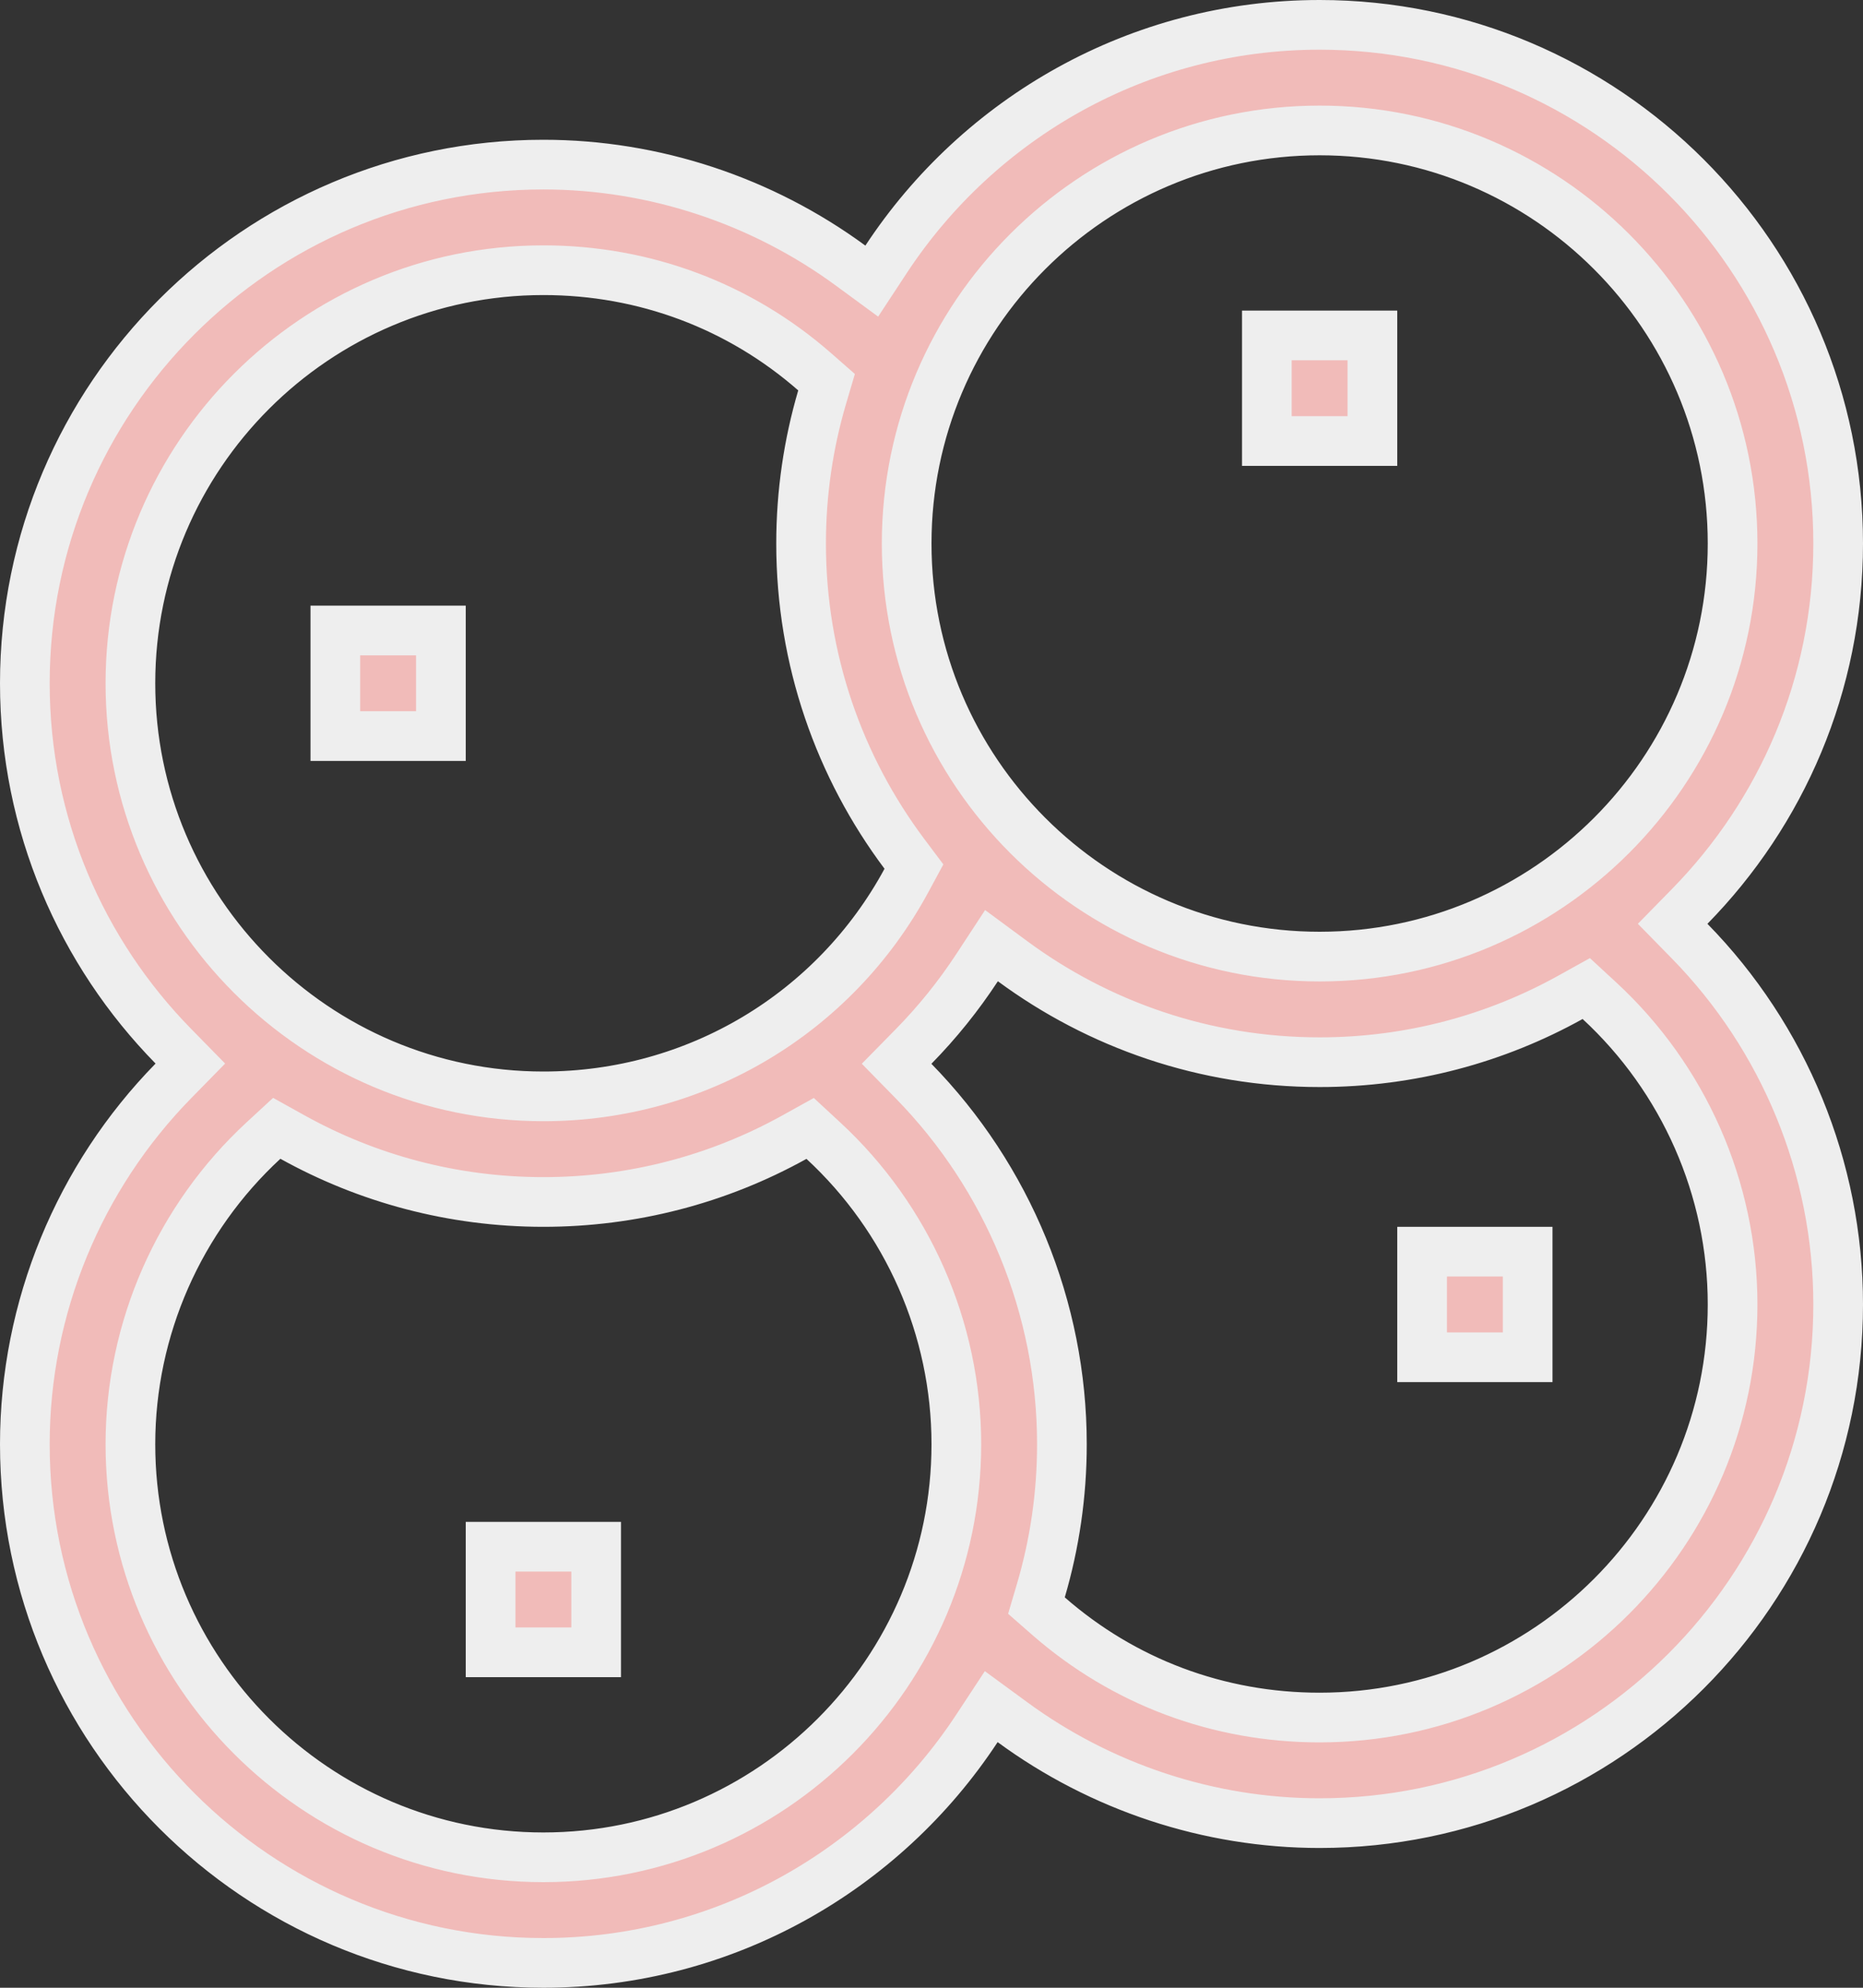 <svg width="75" height="80" viewBox="0 0 75 80" fill="none" xmlns="http://www.w3.org/2000/svg">
<rect x="0" y="0" width="75" height="80" fill="#333333" stroke="none"/>
<path d="M13.5 25.375H17.75V29.625H13.5V25.375Z" fill="#F1BBB9" stroke="#EEEEEE" stroke-width="2"/>
<path d="M68.023 36.48L67.337 37.18L68.023 37.88C71.815 41.752 74 46.998 74 52.5C74 64.01 64.635 73.375 53.125 73.375C48.663 73.375 44.316 71.923 40.754 69.308L39.905 68.686L39.327 69.565C35.589 75.246 29.161 79 21.875 79C10.365 79 1 69.635 1 58.125C1 52.623 3.185 47.377 6.977 43.505L7.663 42.805L6.977 42.105C3.281 38.336 1 33.18 1 27.5C1 15.99 10.365 6.625 21.875 6.625C26.337 6.625 30.684 8.077 34.246 10.691L35.095 11.314L35.673 10.435C39.411 4.754 45.839 1 53.125 1C64.635 1 74 10.365 74 21.875C74 27.555 71.719 32.711 68.023 36.48ZM33.094 15.995L33.275 15.382L32.794 14.96C29.77 12.315 25.948 10.875 21.875 10.875C12.707 10.875 5.25 18.332 5.25 27.5C5.25 36.668 12.707 44.125 21.875 44.125C28.049 44.125 33.601 40.772 36.488 35.441L36.793 34.877L36.409 34.365C33.798 30.879 32.25 26.555 32.25 21.875C32.25 19.833 32.546 17.86 33.094 15.995ZM11.773 45.762L11.141 45.411L10.609 45.902C7.223 49.029 5.25 53.459 5.25 58.125C5.25 67.293 12.707 74.75 21.875 74.75C31.043 74.75 38.5 67.293 38.5 58.125C38.5 53.461 36.529 49.033 33.145 45.906L32.614 45.415L31.981 45.766C28.9 47.476 25.446 48.375 21.875 48.375C18.212 48.375 14.768 47.426 11.773 45.762ZM41.906 64.005L41.725 64.619L42.206 65.04C45.23 67.686 49.052 69.125 53.125 69.125C62.293 69.125 69.75 61.668 69.75 52.5C69.75 47.834 67.777 43.404 64.391 40.277L63.859 39.786L63.227 40.137C60.232 41.801 56.788 42.75 53.125 42.75C48.503 42.75 44.229 41.24 40.766 38.687L39.915 38.059L39.336 38.943C38.59 40.081 37.736 41.142 36.782 42.114L36.095 42.813L36.781 43.513C40.568 47.385 42.75 52.627 42.75 58.125C42.75 60.167 42.454 62.14 41.906 64.005ZM69.75 21.875C69.75 12.707 62.293 5.25 53.125 5.25C43.957 5.25 36.5 12.707 36.5 21.875C36.5 31.043 43.957 38.5 53.125 38.5C62.293 38.5 69.75 31.043 69.75 21.875Z" fill="#F1BBB9" stroke="#EEEEEE" stroke-width="2"/>
<path d="M57.25 50.375H61.5V54.625H57.25V50.375Z" fill="#F1BBB9" stroke="#EEEEEE" stroke-width="2"/>
<path d="M51 13.5H55.25V17.75H51V13.5Z" fill="#F1BBB9" stroke="#EEEEEE" stroke-width="2"/>
<path d="M19.75 62.25H24V66.5H19.75V62.25Z" fill="#F1BBB9" stroke="#EEEEEE" stroke-width="2"/>
</svg>
